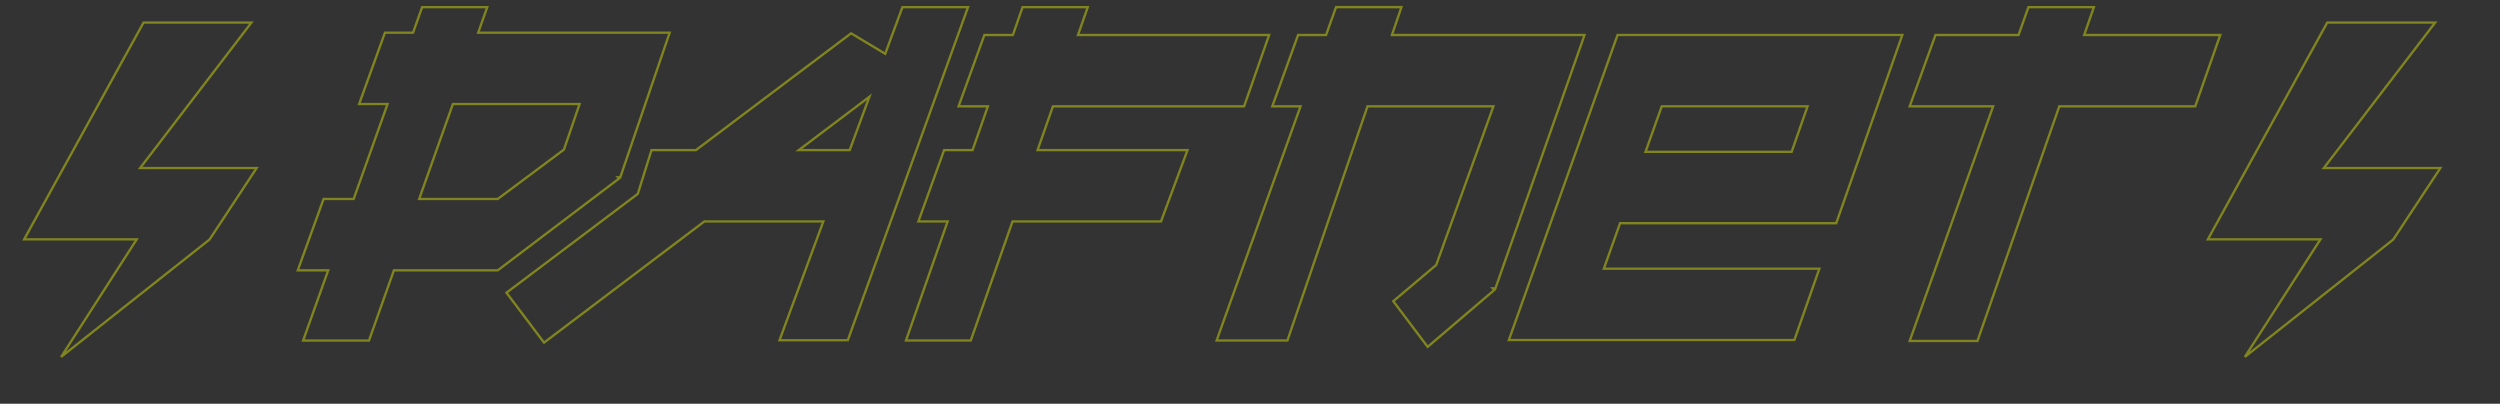 <svg width="1065" height="172" viewBox="0 0 1065 172" fill="none" xmlns="http://www.w3.org/2000/svg">
<rect x="0" y="0" width="1065" height="172" fill="#333333" stroke="none"/>
<path d="M891.991 3.056L888.087 14.244L887.855 14.909H888.559H945.821L935.164 45.296H877.606H877.251L877.134 45.632L842.391 145.25H813.521L848.844 45.964L849.081 45.296H848.372H813.525L824.517 14.909H859.544H859.897L860.015 14.576L864.106 3.056H891.991Z" stroke="#F4FF04" stroke-opacity="0.4"/>
<path d="M775.048 114.469L764.39 144.865H642.766L689.087 14.9H810.38L782.234 95.081H690.507H690.154L690.036 95.413L683.473 113.801L683.235 114.469H683.944H775.048ZM762.881 64.685H763.236L763.353 64.35L769.789 45.953L770.022 45.288H769.317H708.26H707.907L707.789 45.62L701.226 64.017L700.987 64.685H701.697H762.881Z" stroke="#F4FF04" stroke-opacity="0.4"/>
<path d="M448.901 45.296H448.547L448.429 45.63L442.239 63.276L442.006 63.941H442.711H505.876L494.585 94.337H431.694H431.34L431.222 94.672L413.541 145.044H385.949L403.451 95.002L403.683 94.337H402.979H391.228L402.194 63.941H413.959H414.314L414.431 63.606L420.603 45.961L420.836 45.296H420.131H408.345L419.337 14.909H431.121H431.476L431.593 14.574L435.621 3.047H463.385L459.456 14.243L459.222 14.909H459.927H540.641L529.984 45.296H448.901Z" stroke="#F4FF04" stroke-opacity="0.4"/>
<path d="M675.005 14.909L637.042 122.85H635.967L636.621 123.494L608.179 147.763L593.539 128.307L611.721 112.972L611.824 112.885L611.869 112.759L635.958 45.965L636.199 45.296H635.487H582.92H582.563L582.447 45.634L548.439 145.043H518.282L553.776 45.964L554.015 45.296H553.305H541.992L552.983 14.909H564.549H564.901L565.02 14.577L569.147 3.038H597.019L593.182 14.247L592.956 14.909H593.655H675.005Z" stroke="#F4FF04" stroke-opacity="0.4"/>
<path d="M384.434 3.055H412.371L361.155 144.945H332.072L350.495 95.01L350.743 94.337H350.026H300.222H300.054L299.92 94.438L231.754 145.952L215.758 124.694L271.571 82.685L271.699 82.588L271.747 82.435L277.546 63.941H296.304H296.471L296.604 63.84L362.565 14.196L376.584 22.617L377.101 22.928L377.31 22.361L384.434 3.055ZM341.48 63.042L340.29 63.941H341.781H361.624H361.973L362.093 63.614L369.765 42.826L370.356 41.226L368.995 42.254L341.48 63.042Z" stroke="#F4FF04" stroke-opacity="0.4"/>
<path d="M139.102 115.16H126.852L137.844 84.764H150.31H150.662L150.781 84.432L164.861 44.988L165.1 44.32H164.39H152.986L163.978 13.924H175.598H175.951L176.069 13.592L179.823 3.064H207.56L203.942 13.257L203.705 13.924H204.413H285.279L264.241 75.519H263.306L263.785 75.991L212.045 115.16H168.154H167.8L167.682 115.493L157.183 145.079H129.131L139.573 115.828L139.811 115.16H139.102ZM193.278 44.32H192.925L192.807 44.653L178.808 84.097L178.572 84.764H179.28H211.876H212.042L212.175 84.665L240.109 63.824L240.233 63.731L240.283 63.585L246.673 44.982L246.901 44.32H246.2H193.278Z" stroke="#F4FF04" stroke-opacity="0.4"/>
<path d="M60.701 71.586H109.331L89.276 102.026L89.206 102.081L26.04 152.036L57.74 102.744L58.236 101.973H57.32H10.28L61.142 9.618H107.111L60.304 70.782L59.689 71.586H60.701Z" stroke="#F4FF04" stroke-opacity="0.4"/>
<path d="M990.959 71.587H1039.6L1019.52 102.042L1019.47 102.082L956.306 152.037L988.007 102.745L988.502 101.974H987.586H940.546L991.409 9.618H1037.38L990.562 70.783L989.946 71.587H990.959Z" stroke="#F4FF04" stroke-opacity="0.4"/>
</svg>
